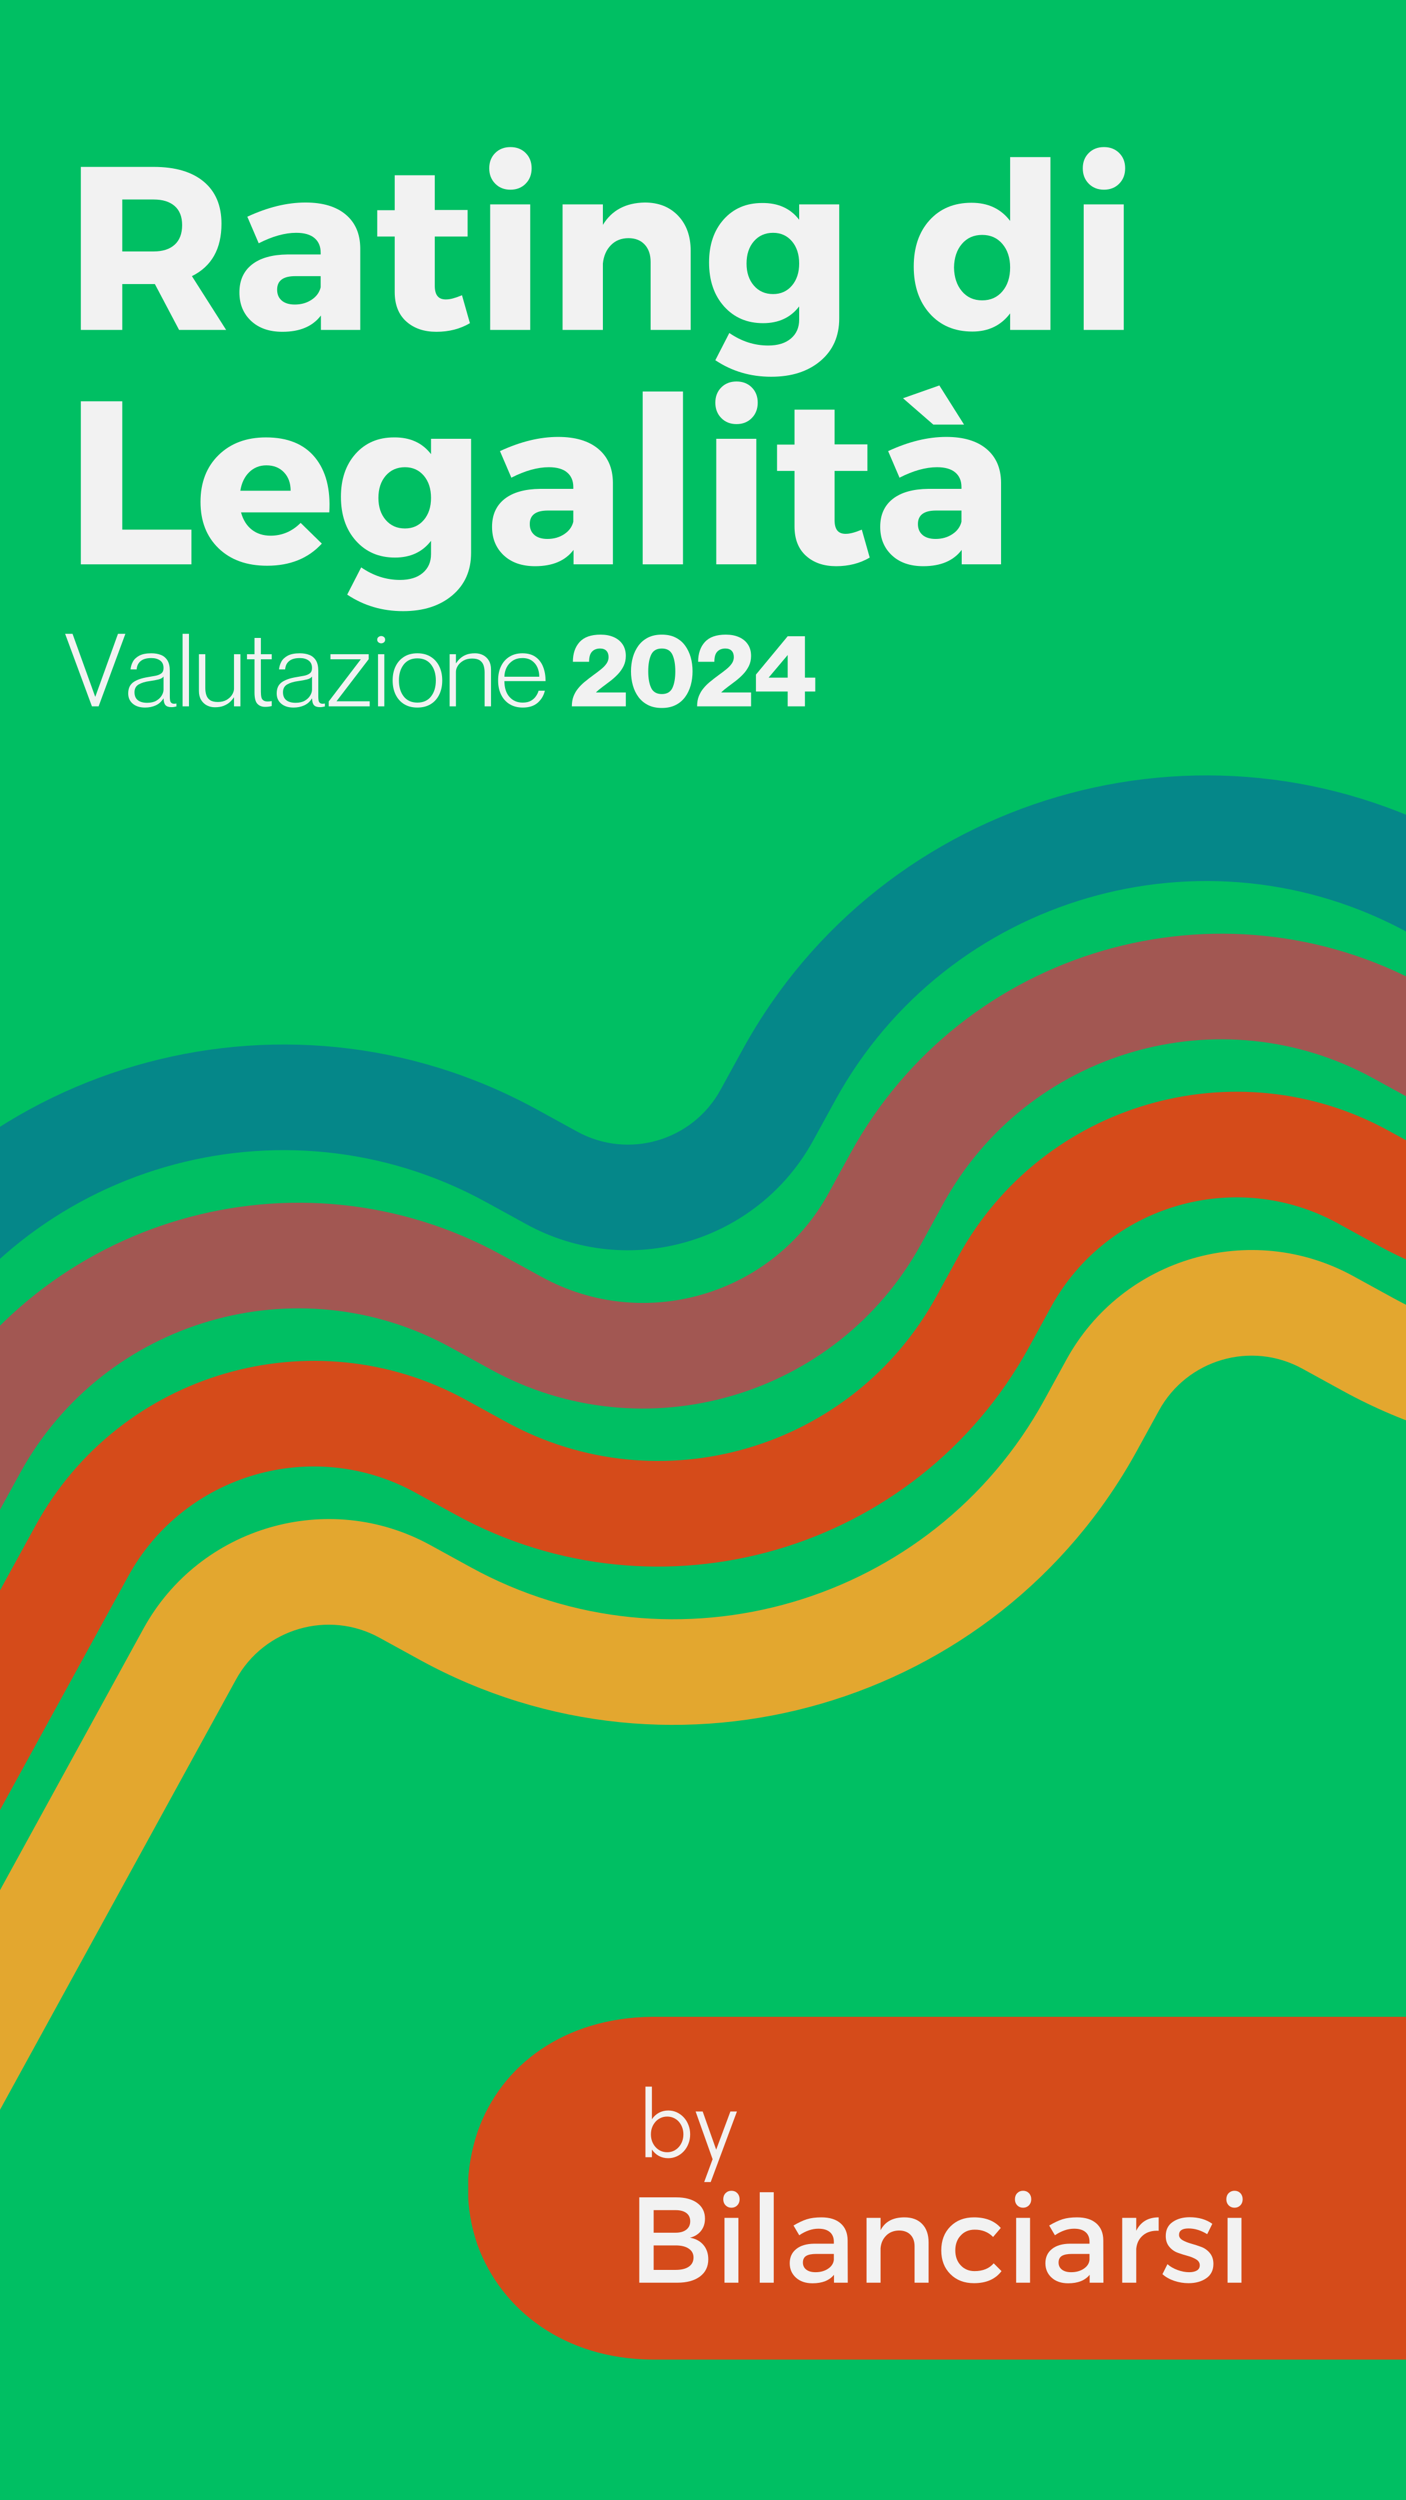 <?xml version="1.0" encoding="UTF-8"?>
<svg xmlns="http://www.w3.org/2000/svg" xmlns:xlink="http://www.w3.org/1999/xlink" width="1080" zoomAndPan="magnify" viewBox="0 0 810 1440" height="1920" preserveAspectRatio="xMidYMid meet" version="1.0">
  <defs>
    <g></g>
    <clipPath id="2bb87cb949">
      <path d="M 0 193 L 810 193 L 810 1127 L 0 1127 Z M 0 193 " clip-rule="nonzero"></path>
    </clipPath>
    <clipPath id="0e2ab47729">
      <path d="M 415.77 -187.695 L 1374.465 338.277 L 667.039 1627.715 L -291.656 1101.746 Z M 415.77 -187.695 " clip-rule="nonzero"></path>
    </clipPath>
    <clipPath id="351e7341b4">
      <path d="M 415.77 -187.695 L 1374.465 338.277 L 667.039 1627.715 L -291.656 1101.746 Z M 415.77 -187.695 " clip-rule="nonzero"></path>
    </clipPath>
    <clipPath id="1bce83bbd8">
      <path d="M 415.77 -187.695 L 1374.465 338.277 L 667.039 1627.715 L -291.656 1101.746 Z M 415.77 -187.695 " clip-rule="nonzero"></path>
    </clipPath>
    <clipPath id="c8fce6882b">
      <path d="M 0 233 L 810 233 L 810 1167 L 0 1167 Z M 0 233 " clip-rule="nonzero"></path>
    </clipPath>
    <clipPath id="60eb198674">
      <path d="M 415.77 -187.695 L 1374.465 338.277 L 667.039 1627.715 L -291.656 1101.746 Z M 415.77 -187.695 " clip-rule="nonzero"></path>
    </clipPath>
    <clipPath id="792573a530">
      <path d="M 415.77 -187.695 L 1374.465 338.277 L 667.039 1627.715 L -291.656 1101.746 Z M 415.77 -187.695 " clip-rule="nonzero"></path>
    </clipPath>
    <clipPath id="6d3eea1668">
      <path d="M 415.77 -187.695 L 1374.465 338.277 L 667.039 1627.715 L -291.656 1101.746 Z M 415.77 -187.695 " clip-rule="nonzero"></path>
    </clipPath>
    <clipPath id="d22d104f54">
      <path d="M 0 273 L 810 273 L 810 1207 L 0 1207 Z M 0 273 " clip-rule="nonzero"></path>
    </clipPath>
    <clipPath id="38de1fe8cc">
      <path d="M 415.77 -187.695 L 1374.465 338.277 L 667.039 1627.715 L -291.656 1101.746 Z M 415.77 -187.695 " clip-rule="nonzero"></path>
    </clipPath>
    <clipPath id="ab15f045a3">
      <path d="M 415.77 -187.695 L 1374.465 338.277 L 667.039 1627.715 L -291.656 1101.746 Z M 415.77 -187.695 " clip-rule="nonzero"></path>
    </clipPath>
    <clipPath id="2ceec6bcb9">
      <path d="M 415.77 -187.695 L 1374.465 338.277 L 667.039 1627.715 L -291.656 1101.746 Z M 415.77 -187.695 " clip-rule="nonzero"></path>
    </clipPath>
    <clipPath id="fc77b3b514">
      <path d="M 0 313 L 810 313 L 810 1247 L 0 1247 Z M 0 313 " clip-rule="nonzero"></path>
    </clipPath>
    <clipPath id="cea9e649b0">
      <path d="M 415.77 -187.695 L 1374.465 338.277 L 667.039 1627.715 L -291.656 1101.746 Z M 415.77 -187.695 " clip-rule="nonzero"></path>
    </clipPath>
    <clipPath id="376486b849">
      <path d="M 415.77 -187.695 L 1374.465 338.277 L 667.039 1627.715 L -291.656 1101.746 Z M 415.77 -187.695 " clip-rule="nonzero"></path>
    </clipPath>
    <clipPath id="1d0ba3e1b4">
      <path d="M 415.77 -187.695 L 1374.465 338.277 L 667.039 1627.715 L -291.656 1101.746 Z M 415.77 -187.695 " clip-rule="nonzero"></path>
    </clipPath>
    <clipPath id="cb1a6d846f">
      <path d="M 269 1161.559 L 810 1161.559 L 810 1358.996 L 269 1358.996 Z M 269 1161.559 " clip-rule="nonzero"></path>
    </clipPath>
    <clipPath id="6dc6691f4a">
      <path d="M 275.262 1227.41 C 271.82 1237.531 269.562 1249.039 269.562 1260.332 C 269.562 1271.629 271.496 1282.496 274.941 1292.512 C 275.047 1292.723 275.047 1292.938 275.156 1293.148 C 288.922 1330.762 325.281 1358.465 375.277 1358.996 L 850.5 1358.996 L 850.5 1161.559 L 375.633 1161.559 C 325.066 1162.094 288.707 1189.371 275.262 1227.41 Z M 275.262 1227.41 " clip-rule="nonzero"></path>
    </clipPath>
  </defs>
  <rect x="-81" width="972" fill="#ffffff" y="-144" height="1728" fill-opacity="1"></rect>
  <rect x="-81" width="972" fill="#00bf63" y="-144" height="1728" fill-opacity="1"></rect>
  <g clip-path="url(#2bb87cb949)">
    <g clip-path="url(#0e2ab47729)">
      <g clip-path="url(#351e7341b4)">
        <g clip-path="url(#1bce83bbd8)">
          <path fill="#058789" d="M 1153.336 222.84 L 1000.184 501.992 C 967.914 560.812 893.773 582.43 834.965 550.164 L 811.629 537.363 C 694.012 472.836 545.73 516.07 481.191 633.707 L 468.457 656.914 C 436.117 715.863 362.047 737.348 303.238 705.086 L 280.035 692.355 C 162.422 627.828 14.137 671.062 -50.402 788.699 L -235.75 1126.539 L -289.09 1097.273 L -103.742 759.434 C -23.105 612.457 162.223 558.309 309.305 639.004 L 332.508 651.734 C 361.98 667.902 398.949 657.125 415.117 627.648 L 427.852 604.441 C 508.562 457.332 693.945 403.391 840.898 484.012 L 864.234 496.816 C 893.57 512.91 930.672 502.203 946.844 472.73 L 1099.996 193.574 Z M 1153.336 222.84 " fill-opacity="1" fill-rule="nonzero"></path>
        </g>
      </g>
    </g>
  </g>
  <g clip-path="url(#c8fce6882b)">
    <g clip-path="url(#60eb198674)">
      <g clip-path="url(#792573a530)">
        <g clip-path="url(#6d3eea1668)">
          <path fill="#a25752" d="M 1226.145 262.785 L 1062.234 561.543 C 1013.867 649.707 902.684 682.234 814.406 633.801 L 791.203 621.07 C 702.926 572.641 591.816 605.035 543.375 693.328 L 530.645 716.539 C 482.203 804.832 370.961 837.156 282.816 788.797 L 259.48 775.992 C 171.336 727.633 60.094 759.957 11.652 848.25 L -162.941 1166.484 L -216.281 1137.219 L -41.688 818.988 C 22.852 701.352 171.137 658.117 288.75 722.645 L 312.086 735.445 C 370.895 767.711 445.035 746.09 477.305 687.273 L 490.035 664.066 C 554.648 546.297 702.859 503.195 820.473 567.723 L 843.676 580.453 C 902.484 612.715 976.625 591.098 1008.895 532.281 L 1172.805 233.52 Z M 1226.145 262.785 " fill-opacity="1" fill-rule="nonzero"></path>
        </g>
      </g>
    </g>
  </g>
  <g clip-path="url(#d22d104f54)">
    <g clip-path="url(#38de1fe8cc)">
      <g clip-path="url(#ab15f045a3)">
        <g clip-path="url(#2ceec6bcb9)">
          <path fill="#d54b1a" d="M 1299.086 302.801 L 1124.496 621.035 C 1059.957 738.672 911.672 781.906 794.059 717.379 L 770.723 704.574 C 711.914 672.312 637.773 693.93 605.504 752.746 L 592.77 775.957 C 528.156 893.727 379.945 936.828 262.332 872.301 L 239.129 859.57 C 180.324 827.309 106.18 848.922 73.91 907.742 L -90 1206.5 L -143.34 1177.238 L 20.57 878.477 C 68.938 790.316 180.121 757.789 268.398 806.219 L 291.602 818.949 C 379.879 867.383 490.988 834.984 539.43 746.691 L 552.164 723.484 C 600.605 635.191 711.848 602.867 799.992 651.227 L 823.328 664.027 C 911.473 712.387 1022.715 680.066 1071.156 591.77 L 1245.746 273.539 Z M 1299.086 302.801 " fill-opacity="1" fill-rule="nonzero"></path>
        </g>
      </g>
    </g>
  </g>
  <g clip-path="url(#fc77b3b514)">
    <g clip-path="url(#cea9e649b0)">
      <g clip-path="url(#376486b849)">
        <g clip-path="url(#1d0ba3e1b4)">
          <path fill="#e3a72f" d="M 1371.898 342.746 L 1186.547 680.586 C 1105.91 827.566 920.582 881.711 773.5 801.016 L 750.297 788.285 C 720.828 772.117 683.859 782.898 667.688 812.375 L 654.957 835.578 C 574.246 982.691 388.859 1036.633 241.91 956.012 L 218.574 943.207 C 189.238 927.113 152.137 937.816 135.965 967.293 L -17.188 1246.449 L -70.527 1217.184 L 82.625 938.031 C 114.895 879.211 189.035 857.594 247.844 889.855 L 271.18 902.66 C 388.793 967.188 537.078 923.953 601.617 806.316 L 614.348 783.109 C 646.691 724.156 720.758 702.672 779.566 734.938 L 802.77 747.668 C 920.383 812.195 1068.668 768.961 1133.207 651.324 L 1318.559 313.484 Z M 1371.898 342.746 " fill-opacity="1" fill-rule="nonzero"></path>
        </g>
      </g>
    </g>
  </g>
  <g clip-path="url(#cb1a6d846f)">
    <g clip-path="url(#6dc6691f4a)">
      <path fill="#d54b1a" d="M 850.5 1161.559 L 850.5 1358.996 L 269.754 1358.996 L 269.754 1161.559 Z M 850.5 1161.559 " fill-opacity="1" fill-rule="nonzero"></path>
    </g>
  </g>
  <g fill="#f2f2f2" fill-opacity="1">
    <g transform="translate(37.175, 190.025)">
      <g>
        <path d="M 66 0 L 52.047 -26.422 L 33.266 -26.422 L 33.266 0 L 9.391 0 L 9.391 -93.906 L 51.375 -93.906 C 63.812 -93.906 73.426 -91.066 80.219 -85.391 C 87.02 -79.711 90.422 -71.641 90.422 -61.172 C 90.422 -46.68 84.742 -36.617 73.391 -30.984 L 93.109 0 Z M 33.266 -45.203 L 51.375 -45.203 C 56.562 -45.203 60.586 -46.5 63.453 -49.094 C 66.316 -51.688 67.75 -55.445 67.75 -60.375 C 67.75 -65.195 66.316 -68.859 63.453 -71.359 C 60.586 -73.867 56.562 -75.125 51.375 -75.125 L 33.266 -75.125 Z M 33.266 -45.203 "></path>
      </g>
    </g>
  </g>
  <g fill="#f2f2f2" fill-opacity="1">
    <g transform="translate(134.296, 190.025)">
      <g>
        <path d="M 41.719 -73.391 C 51.645 -73.391 59.359 -71.082 64.859 -66.469 C 70.359 -61.863 73.156 -55.445 73.25 -47.219 L 73.25 0 L 50.578 0 L 50.578 -8.312 C 45.836 -2.051 38.457 1.078 28.438 1.078 C 20.832 1.078 14.797 -1.02 10.328 -5.219 C 5.859 -9.426 3.625 -14.883 3.625 -21.594 C 3.625 -28.477 6.016 -33.82 10.797 -37.625 C 15.586 -41.426 22.453 -43.375 31.391 -43.469 L 50.438 -43.469 L 50.438 -44.547 C 50.438 -48.117 49.25 -50.91 46.875 -52.922 C 44.508 -54.93 41.004 -55.938 36.359 -55.938 C 29.828 -55.938 22.625 -53.926 14.75 -49.906 L 8.188 -65.203 C 19.906 -70.66 31.082 -73.391 41.719 -73.391 Z M 35.547 -14.625 C 39.211 -14.625 42.43 -15.539 45.203 -17.375 C 47.984 -19.207 49.727 -21.598 50.438 -24.547 L 50.438 -30.984 L 35.812 -30.984 C 28.844 -30.984 25.359 -28.391 25.359 -23.203 C 25.359 -20.523 26.25 -18.426 28.031 -16.906 C 29.82 -15.383 32.328 -14.625 35.547 -14.625 Z M 35.547 -14.625 "></path>
      </g>
    </g>
  </g>
  <g fill="#f2f2f2" fill-opacity="1">
    <g transform="translate(214.783, 190.025)">
      <g>
        <path d="M 51.375 -19.984 L 55.938 -3.891 C 50.301 -0.578 43.863 1.078 36.625 1.078 C 29.469 1.078 23.676 -0.91 19.25 -4.891 C 14.82 -8.867 12.609 -14.531 12.609 -21.875 L 12.609 -53.797 L 2.547 -53.797 L 2.547 -68.953 L 12.609 -68.953 L 12.609 -89.078 L 35.688 -89.078 L 35.688 -69.094 L 54.609 -69.094 L 54.609 -53.797 L 35.688 -53.797 L 35.688 -25.484 C 35.688 -22.711 36.242 -20.676 37.359 -19.375 C 38.484 -18.082 40.16 -17.484 42.391 -17.578 C 44.535 -17.578 47.531 -18.379 51.375 -19.984 Z M 51.375 -19.984 "></path>
      </g>
    </g>
  </g>
  <g fill="#f2f2f2" fill-opacity="1">
    <g transform="translate(273.136, 190.025)">
      <g>
        <path d="M 12.141 -101.891 C 14.422 -104.172 17.348 -105.312 20.922 -105.312 C 24.504 -105.312 27.438 -104.172 29.719 -101.891 C 32 -99.609 33.141 -96.676 33.141 -93.094 C 33.141 -89.52 32 -86.57 29.719 -84.25 C 27.438 -81.926 24.504 -80.766 20.922 -80.766 C 17.348 -80.766 14.422 -81.926 12.141 -84.25 C 9.859 -86.57 8.719 -89.52 8.719 -93.094 C 8.719 -96.676 9.859 -99.609 12.141 -101.891 Z M 32.328 0 L 9.25 0 L 9.25 -72.312 L 32.328 -72.312 Z M 32.328 0 "></path>
      </g>
    </g>
  </g>
  <g fill="#f2f2f2" fill-opacity="1">
    <g transform="translate(314.854, 190.025)">
      <g>
        <path d="M 56.609 -73.391 C 64.566 -73.391 70.961 -70.859 75.797 -65.797 C 80.629 -60.742 83.047 -54.016 83.047 -45.609 L 83.047 0 L 59.969 0 L 59.969 -39.172 C 59.969 -43.379 58.828 -46.711 56.547 -49.172 C 54.266 -51.629 51.156 -52.859 47.219 -52.859 C 43.102 -52.859 39.727 -51.516 37.094 -48.828 C 34.457 -46.148 32.914 -42.617 32.469 -38.234 L 32.469 0 L 9.25 0 L 9.25 -72.312 L 32.469 -72.312 L 32.469 -60.5 C 37.562 -68.906 45.609 -73.203 56.609 -73.391 Z M 56.609 -73.391 "></path>
      </g>
    </g>
  </g>
  <g fill="#f2f2f2" fill-opacity="1">
    <g transform="translate(405.134, 190.025)">
      <g>
        <path d="M 78.344 -72.312 L 78.344 -6.578 C 78.344 3.617 74.742 11.758 67.547 17.844 C 60.348 23.926 50.891 26.969 39.172 26.969 C 27.191 26.969 16.457 23.789 6.969 17.438 L 15.031 1.75 C 22 6.57 29.461 8.984 37.422 8.984 C 42.973 8.984 47.332 7.641 50.5 4.953 C 53.676 2.273 55.266 -1.344 55.266 -5.906 L 55.266 -13.547 C 50.348 -7.109 43.422 -3.891 34.484 -3.891 C 25.266 -3.891 17.77 -7.109 12 -13.547 C 6.238 -19.984 3.359 -28.438 3.359 -38.906 C 3.359 -49.102 6.172 -57.352 11.797 -63.656 C 17.43 -69.957 24.812 -73.109 33.938 -73.109 C 43.156 -73.203 50.266 -69.984 55.266 -63.453 L 55.266 -72.312 Z M 40.25 -20.656 C 44.719 -20.656 48.336 -22.285 51.109 -25.547 C 53.879 -28.816 55.266 -33.047 55.266 -38.234 C 55.266 -43.516 53.879 -47.785 51.109 -51.047 C 48.336 -54.305 44.719 -55.938 40.25 -55.938 C 35.688 -55.938 31.992 -54.305 29.172 -51.047 C 26.359 -47.785 24.953 -43.516 24.953 -38.234 C 24.953 -33.047 26.359 -28.816 29.172 -25.547 C 31.992 -22.285 35.688 -20.656 40.25 -20.656 Z M 40.25 -20.656 "></path>
      </g>
    </g>
  </g>
  <g fill="#f2f2f2" fill-opacity="1">
    <g transform="translate(491.925, 190.025)">
      <g></g>
    </g>
  </g>
  <g fill="#f2f2f2" fill-opacity="1">
    <g transform="translate(523.047, 190.025)">
      <g>
        <path d="M 82.109 -99.547 L 82.109 0 L 58.891 0 L 58.891 -9.531 C 53.617 -2.551 46.375 0.938 37.156 0.938 C 26.969 0.938 18.785 -2.504 12.609 -9.391 C 6.441 -16.273 3.359 -25.305 3.359 -36.484 C 3.359 -47.578 6.395 -56.477 12.469 -63.188 C 18.551 -69.895 26.602 -73.25 36.625 -73.25 C 46.195 -73.25 53.617 -69.758 58.891 -62.781 L 58.891 -99.547 Z M 31.125 -22.266 C 34.07 -18.773 37.961 -17.031 42.797 -17.031 C 47.629 -17.031 51.52 -18.773 54.469 -22.266 C 57.414 -25.754 58.891 -30.316 58.891 -35.953 C 58.891 -41.492 57.414 -46.008 54.469 -49.5 C 51.52 -52.988 47.629 -54.734 42.797 -54.734 C 37.961 -54.734 34.07 -53.008 31.125 -49.562 C 28.176 -46.125 26.656 -41.586 26.562 -35.953 C 26.656 -30.316 28.176 -25.754 31.125 -22.266 Z M 31.125 -22.266 "></path>
      </g>
    </g>
  </g>
  <g fill="#f2f2f2" fill-opacity="1">
    <g transform="translate(615.07, 190.025)">
      <g>
        <path d="M 12.141 -101.891 C 14.422 -104.172 17.348 -105.312 20.922 -105.312 C 24.504 -105.312 27.438 -104.172 29.719 -101.891 C 32 -99.609 33.141 -96.676 33.141 -93.094 C 33.141 -89.52 32 -86.57 29.719 -84.25 C 27.438 -81.926 24.504 -80.766 20.922 -80.766 C 17.348 -80.766 14.422 -81.926 12.141 -84.25 C 9.859 -86.57 8.719 -89.52 8.719 -93.094 C 8.719 -96.676 9.859 -99.609 12.141 -101.891 Z M 32.328 0 L 9.25 0 L 9.25 -72.312 L 32.328 -72.312 Z M 32.328 0 "></path>
      </g>
    </g>
  </g>
  <g fill="#f2f2f2" fill-opacity="1">
    <g transform="translate(37.175, 325.025)">
      <g>
        <path d="M 33.266 -19.984 L 73.109 -19.984 L 73.109 0 L 9.391 0 L 9.391 -93.906 L 33.266 -93.906 Z M 33.266 -19.984 "></path>
      </g>
    </g>
  </g>
  <g fill="#f2f2f2" fill-opacity="1">
    <g transform="translate(112.296, 325.025)">
      <g>
        <path d="M 40.922 -73.109 C 53.441 -73.109 62.852 -69.266 69.156 -61.578 C 75.457 -53.891 78.207 -43.336 77.406 -29.922 L 26.562 -29.922 C 27.727 -25.629 29.785 -22.316 32.734 -19.984 C 35.68 -17.66 39.301 -16.5 43.594 -16.5 C 50.219 -16.5 55.988 -18.957 60.906 -23.875 L 73.109 -11.938 C 65.328 -3.438 54.82 0.812 41.594 0.812 C 29.875 0.812 20.547 -2.539 13.609 -9.25 C 6.68 -15.957 3.219 -24.859 3.219 -35.953 C 3.219 -47.129 6.68 -56.113 13.609 -62.906 C 20.547 -69.707 29.648 -73.109 40.922 -73.109 Z M 26.156 -42.391 L 55.141 -42.391 C 55.141 -46.773 53.863 -50.305 51.312 -52.984 C 48.758 -55.672 45.383 -57.016 41.188 -57.016 C 37.25 -57.016 33.938 -55.691 31.25 -53.047 C 28.57 -50.41 26.875 -46.859 26.156 -42.391 Z M 26.156 -42.391 "></path>
      </g>
    </g>
  </g>
  <g fill="#f2f2f2" fill-opacity="1">
    <g transform="translate(193.051, 325.025)">
      <g>
        <path d="M 78.344 -72.312 L 78.344 -6.578 C 78.344 3.617 74.742 11.758 67.547 17.844 C 60.348 23.926 50.891 26.969 39.172 26.969 C 27.191 26.969 16.457 23.789 6.969 17.438 L 15.031 1.75 C 22 6.57 29.461 8.984 37.422 8.984 C 42.973 8.984 47.332 7.641 50.5 4.953 C 53.676 2.273 55.266 -1.344 55.266 -5.906 L 55.266 -13.547 C 50.348 -7.109 43.422 -3.891 34.484 -3.891 C 25.266 -3.891 17.77 -7.109 12 -13.547 C 6.238 -19.984 3.359 -28.438 3.359 -38.906 C 3.359 -49.102 6.172 -57.352 11.797 -63.656 C 17.43 -69.957 24.812 -73.109 33.938 -73.109 C 43.156 -73.203 50.266 -69.984 55.266 -63.453 L 55.266 -72.312 Z M 40.25 -20.656 C 44.719 -20.656 48.336 -22.285 51.109 -25.547 C 53.879 -28.816 55.266 -33.047 55.266 -38.234 C 55.266 -43.516 53.879 -47.785 51.109 -51.047 C 48.336 -54.305 44.719 -55.938 40.25 -55.938 C 35.688 -55.938 31.992 -54.305 29.172 -51.047 C 26.359 -47.785 24.953 -43.516 24.953 -38.234 C 24.953 -33.047 26.359 -28.816 29.172 -25.547 C 31.992 -22.285 35.688 -20.656 40.25 -20.656 Z M 40.25 -20.656 "></path>
      </g>
    </g>
  </g>
  <g fill="#f2f2f2" fill-opacity="1">
    <g transform="translate(279.843, 325.025)">
      <g>
        <path d="M 41.719 -73.391 C 51.645 -73.391 59.359 -71.082 64.859 -66.469 C 70.359 -61.863 73.156 -55.445 73.25 -47.219 L 73.25 0 L 50.578 0 L 50.578 -8.312 C 45.836 -2.051 38.457 1.078 28.438 1.078 C 20.832 1.078 14.797 -1.02 10.328 -5.219 C 5.859 -9.426 3.625 -14.883 3.625 -21.594 C 3.625 -28.477 6.016 -33.82 10.797 -37.625 C 15.586 -41.426 22.453 -43.375 31.391 -43.469 L 50.438 -43.469 L 50.438 -44.547 C 50.438 -48.117 49.25 -50.91 46.875 -52.922 C 44.508 -54.93 41.004 -55.938 36.359 -55.938 C 29.828 -55.938 22.625 -53.926 14.75 -49.906 L 8.188 -65.203 C 19.906 -70.66 31.082 -73.391 41.719 -73.391 Z M 35.547 -14.625 C 39.211 -14.625 42.43 -15.539 45.203 -17.375 C 47.984 -19.207 49.727 -21.598 50.438 -24.547 L 50.438 -30.984 L 35.812 -30.984 C 28.844 -30.984 25.359 -28.391 25.359 -23.203 C 25.359 -20.523 26.25 -18.426 28.031 -16.906 C 29.82 -15.383 32.328 -14.625 35.547 -14.625 Z M 35.547 -14.625 "></path>
      </g>
    </g>
  </g>
  <g fill="#f2f2f2" fill-opacity="1">
    <g transform="translate(360.329, 325.025)">
      <g>
        <path d="M 33.141 0 L 9.922 0 L 9.922 -99.547 L 33.141 -99.547 Z M 33.141 0 "></path>
      </g>
    </g>
  </g>
  <g fill="#f2f2f2" fill-opacity="1">
    <g transform="translate(403.39, 325.025)">
      <g>
        <path d="M 12.141 -101.891 C 14.422 -104.172 17.348 -105.312 20.922 -105.312 C 24.504 -105.312 27.438 -104.172 29.719 -101.891 C 32 -99.609 33.141 -96.676 33.141 -93.094 C 33.141 -89.52 32 -86.57 29.719 -84.25 C 27.438 -81.926 24.504 -80.766 20.922 -80.766 C 17.348 -80.766 14.422 -81.926 12.141 -84.25 C 9.859 -86.57 8.719 -89.52 8.719 -93.094 C 8.719 -96.676 9.859 -99.609 12.141 -101.891 Z M 32.328 0 L 9.25 0 L 9.25 -72.312 L 32.328 -72.312 Z M 32.328 0 "></path>
      </g>
    </g>
  </g>
  <g fill="#f2f2f2" fill-opacity="1">
    <g transform="translate(445.109, 325.025)">
      <g>
        <path d="M 51.375 -19.984 L 55.938 -3.891 C 50.301 -0.578 43.863 1.078 36.625 1.078 C 29.469 1.078 23.676 -0.91 19.25 -4.891 C 14.82 -8.867 12.609 -14.531 12.609 -21.875 L 12.609 -53.797 L 2.547 -53.797 L 2.547 -68.953 L 12.609 -68.953 L 12.609 -89.078 L 35.688 -89.078 L 35.688 -69.094 L 54.609 -69.094 L 54.609 -53.797 L 35.688 -53.797 L 35.688 -25.484 C 35.688 -22.711 36.242 -20.676 37.359 -19.375 C 38.484 -18.082 40.16 -17.484 42.391 -17.578 C 44.535 -17.578 47.531 -18.379 51.375 -19.984 Z M 51.375 -19.984 "></path>
      </g>
    </g>
  </g>
  <g fill="#f2f2f2" fill-opacity="1">
    <g transform="translate(503.462, 325.025)">
      <g>
        <path d="M 34.203 -80.5 L 16.766 -95.656 L 37.703 -103.031 L 51.922 -80.5 Z M 41.719 -73.391 C 51.645 -73.391 59.359 -71.082 64.859 -66.469 C 70.359 -61.863 73.156 -55.445 73.25 -47.219 L 73.25 0 L 50.578 0 L 50.578 -8.312 C 45.836 -2.051 38.457 1.078 28.438 1.078 C 20.832 1.078 14.797 -1.02 10.328 -5.219 C 5.859 -9.426 3.625 -14.883 3.625 -21.594 C 3.625 -28.477 6.016 -33.82 10.797 -37.625 C 15.586 -41.426 22.453 -43.375 31.391 -43.469 L 50.438 -43.469 L 50.438 -44.547 C 50.438 -48.117 49.25 -50.91 46.875 -52.922 C 44.508 -54.93 41.004 -55.938 36.359 -55.938 C 29.828 -55.938 22.625 -53.926 14.75 -49.906 L 8.188 -65.203 C 19.906 -70.66 31.082 -73.391 41.719 -73.391 Z M 35.547 -14.625 C 39.211 -14.625 42.43 -15.539 45.203 -17.375 C 47.984 -19.207 49.727 -21.598 50.438 -24.547 L 50.438 -30.984 L 35.812 -30.984 C 28.844 -30.984 25.359 -28.391 25.359 -23.203 C 25.359 -20.523 26.25 -18.426 28.031 -16.906 C 29.82 -15.383 32.328 -14.625 35.547 -14.625 Z M 35.547 -14.625 "></path>
      </g>
    </g>
  </g>
  <g fill="#f2f2f2" fill-opacity="1">
    <g transform="translate(37.175, 406.815)">
      <g>
        <path d="M 15.781 0 L 0.344 -41.781 L 4.609 -41.781 L 17.641 -5.609 L 17.766 -5.609 L 30.797 -41.781 L 35.062 -41.781 L 19.641 0 Z M 15.781 0 "></path>
      </g>
    </g>
  </g>
  <g fill="#f2f2f2" fill-opacity="1">
    <g transform="translate(72.583, 406.815)">
      <g>
        <path d="M 10.984 0.703 C 8.023 0.703 5.664 -0.035 3.906 -1.516 C 2.156 -2.992 1.281 -4.961 1.281 -7.422 C 1.281 -10.266 2.211 -12.383 4.078 -13.781 C 5.953 -15.188 8.781 -16.203 12.562 -16.828 C 14 -17.098 15.41 -17.348 16.797 -17.578 C 18.18 -17.816 19.332 -18.258 20.25 -18.906 C 21.164 -19.551 21.625 -20.613 21.625 -22.094 C 21.625 -24.039 20.969 -25.477 19.656 -26.406 C 18.352 -27.344 16.672 -27.812 14.609 -27.812 C 11.922 -27.812 9.875 -27.238 8.469 -26.094 C 7.07 -24.945 6.297 -23.336 6.141 -21.266 L 2.625 -21.266 C 2.75 -22.785 3.188 -24.254 3.938 -25.672 C 4.695 -27.098 5.938 -28.27 7.656 -29.188 C 9.375 -30.102 11.691 -30.562 14.609 -30.562 C 16.672 -30.562 18.5 -30.25 20.094 -29.625 C 21.695 -29 22.957 -27.945 23.875 -26.469 C 24.789 -24.988 25.25 -22.984 25.25 -20.453 L 25.25 -5.609 C 25.25 -4.91 25.297 -4.207 25.391 -3.5 C 25.484 -2.801 25.789 -2.254 26.312 -1.859 C 26.844 -1.473 27.754 -1.398 29.047 -1.641 L 29.047 0.062 C 28.066 0.332 27.129 0.469 26.234 0.469 C 24.555 0.469 23.379 0.062 22.703 -0.75 C 22.023 -1.57 21.688 -2.82 21.688 -4.5 L 21.562 -4.5 C 20.438 -2.707 18.957 -1.391 17.125 -0.547 C 15.289 0.285 13.242 0.703 10.984 0.703 Z M 12.156 -2.047 C 14.332 -2.047 16.113 -2.453 17.5 -3.266 C 18.883 -4.086 19.914 -5.082 20.594 -6.25 C 21.281 -7.414 21.625 -8.547 21.625 -9.641 L 21.625 -17.188 C 21.113 -16.406 20.145 -15.836 18.719 -15.484 C 17.301 -15.129 15.617 -14.816 13.672 -14.547 C 11.066 -14.203 8.953 -13.562 7.328 -12.625 C 5.711 -11.688 4.906 -10.188 4.906 -8.125 C 4.906 -6.094 5.535 -4.57 6.797 -3.562 C 8.066 -2.551 9.852 -2.047 12.156 -2.047 Z M 12.156 -2.047 "></path>
      </g>
    </g>
  </g>
  <g fill="#f2f2f2" fill-opacity="1">
    <g transform="translate(102.149, 406.815)">
      <g>
        <path d="M 3.031 0 L 3.031 -41.781 L 6.719 -41.781 L 6.719 0 Z M 3.031 0 "></path>
      </g>
    </g>
  </g>
  <g fill="#f2f2f2" fill-opacity="1">
    <g transform="translate(111.907, 406.815)">
      <g>
        <path d="M 11.859 0.531 C 10.223 0.531 8.711 0.18 7.328 -0.516 C 5.953 -1.223 4.832 -2.273 3.969 -3.672 C 3.113 -5.078 2.688 -6.797 2.688 -8.828 L 2.688 -30.031 L 6.375 -30.031 L 6.375 -10.453 C 6.375 -8.973 6.578 -7.629 6.984 -6.422 C 7.391 -5.211 8.109 -4.258 9.141 -3.562 C 10.172 -2.863 11.645 -2.516 13.562 -2.516 C 15.539 -2.516 17.223 -2.91 18.609 -3.703 C 19.992 -4.504 21.055 -5.5 21.797 -6.688 C 22.535 -7.875 22.906 -9.035 22.906 -10.172 L 22.906 -30.031 L 26.594 -30.031 L 26.594 0 L 22.906 0 L 22.906 -5.141 L 22.797 -5.141 C 22.211 -4.203 21.453 -3.305 20.516 -2.453 C 19.578 -1.598 18.406 -0.883 17 -0.312 C 15.602 0.25 13.891 0.531 11.859 0.531 Z M 11.859 0.531 "></path>
      </g>
    </g>
  </g>
  <g fill="#f2f2f2" fill-opacity="1">
    <g transform="translate(141.355, 406.815)">
      <g>
        <path d="M 11.391 0.297 C 9.484 0.297 7.984 -0.297 6.891 -1.484 C 5.805 -2.672 5.266 -4.828 5.266 -7.953 L 5.266 -27.109 L 0.938 -27.109 L 0.938 -30.031 L 5.266 -30.031 L 5.266 -39.391 L 8.938 -39.391 L 8.938 -30.031 L 15.188 -30.031 L 15.188 -27.109 L 8.938 -27.109 L 8.938 -8.469 C 8.938 -7.188 9.039 -6.078 9.25 -5.141 C 9.469 -4.203 10.023 -3.531 10.922 -3.125 C 11.816 -2.719 13.238 -2.688 15.188 -3.031 L 15.188 -0.172 C 14.57 -0.016 13.977 0.098 13.406 0.172 C 12.844 0.254 12.172 0.297 11.391 0.297 Z M 11.391 0.297 "></path>
      </g>
    </g>
  </g>
  <g fill="#f2f2f2" fill-opacity="1">
    <g transform="translate(158.124, 406.815)">
      <g>
        <path d="M 10.984 0.703 C 8.023 0.703 5.664 -0.035 3.906 -1.516 C 2.156 -2.992 1.281 -4.961 1.281 -7.422 C 1.281 -10.266 2.211 -12.383 4.078 -13.781 C 5.953 -15.188 8.781 -16.203 12.562 -16.828 C 14 -17.098 15.41 -17.348 16.797 -17.578 C 18.18 -17.816 19.332 -18.258 20.25 -18.906 C 21.164 -19.551 21.625 -20.613 21.625 -22.094 C 21.625 -24.039 20.969 -25.477 19.656 -26.406 C 18.352 -27.344 16.672 -27.812 14.609 -27.812 C 11.922 -27.812 9.875 -27.238 8.469 -26.094 C 7.07 -24.945 6.297 -23.336 6.141 -21.266 L 2.625 -21.266 C 2.75 -22.785 3.188 -24.254 3.938 -25.672 C 4.695 -27.098 5.938 -28.27 7.656 -29.188 C 9.375 -30.102 11.691 -30.562 14.609 -30.562 C 16.672 -30.562 18.5 -30.25 20.094 -29.625 C 21.695 -29 22.957 -27.945 23.875 -26.469 C 24.789 -24.988 25.25 -22.984 25.25 -20.453 L 25.25 -5.609 C 25.25 -4.91 25.297 -4.207 25.391 -3.5 C 25.484 -2.801 25.789 -2.254 26.312 -1.859 C 26.844 -1.473 27.754 -1.398 29.047 -1.641 L 29.047 0.062 C 28.066 0.332 27.129 0.469 26.234 0.469 C 24.555 0.469 23.379 0.062 22.703 -0.75 C 22.023 -1.57 21.688 -2.82 21.688 -4.5 L 21.562 -4.5 C 20.438 -2.707 18.957 -1.391 17.125 -0.547 C 15.289 0.285 13.242 0.703 10.984 0.703 Z M 12.156 -2.047 C 14.332 -2.047 16.113 -2.453 17.5 -3.266 C 18.883 -4.086 19.914 -5.082 20.594 -6.25 C 21.281 -7.414 21.625 -8.547 21.625 -9.641 L 21.625 -17.188 C 21.113 -16.406 20.145 -15.836 18.719 -15.484 C 17.301 -15.129 15.617 -14.816 13.672 -14.547 C 11.066 -14.203 8.953 -13.562 7.328 -12.625 C 5.711 -11.688 4.906 -10.188 4.906 -8.125 C 4.906 -6.094 5.535 -4.57 6.797 -3.562 C 8.066 -2.551 9.852 -2.047 12.156 -2.047 Z M 12.156 -2.047 "></path>
      </g>
    </g>
  </g>
  <g fill="#f2f2f2" fill-opacity="1">
    <g transform="translate(187.69, 406.815)">
      <g>
        <path d="M 1.688 0 L 1.688 -2.812 L 20.109 -27 L 20.109 -27.109 L 2.688 -27.109 L 2.688 -30.031 L 24.719 -30.031 L 24.719 -27.172 L 6.25 -3.031 L 6.25 -2.922 L 25.297 -2.922 L 25.297 0 Z M 1.688 0 "></path>
      </g>
    </g>
  </g>
  <g fill="#f2f2f2" fill-opacity="1">
    <g transform="translate(214.392, 406.815)">
      <g>
        <path d="M 5.203 -36.297 C 4.66 -36.297 4.145 -36.477 3.656 -36.844 C 3.164 -37.219 2.922 -37.734 2.922 -38.391 C 2.922 -39.055 3.164 -39.57 3.656 -39.938 C 4.145 -40.312 4.66 -40.5 5.203 -40.5 C 5.785 -40.5 6.312 -40.312 6.781 -39.938 C 7.25 -39.57 7.484 -39.055 7.484 -38.391 C 7.484 -37.734 7.25 -37.219 6.781 -36.844 C 6.312 -36.477 5.785 -36.297 5.203 -36.297 Z M 3.391 0 L 3.391 -30.031 L 7.016 -30.031 L 7.016 0 Z M 3.391 0 "></path>
      </g>
    </g>
  </g>
  <g fill="#f2f2f2" fill-opacity="1">
    <g transform="translate(224.793, 406.815)">
      <g>
        <path d="M 15.656 0.703 C 12.695 0.703 10.156 0.051 8.031 -1.25 C 5.906 -2.562 4.27 -4.395 3.125 -6.75 C 1.977 -9.102 1.406 -11.82 1.406 -14.906 C 1.406 -18.02 1.977 -20.742 3.125 -23.078 C 4.27 -25.422 5.906 -27.254 8.031 -28.578 C 10.156 -29.898 12.695 -30.562 15.656 -30.562 C 18.625 -30.562 21.176 -29.898 23.312 -28.578 C 25.457 -27.254 27.102 -25.422 28.25 -23.078 C 29.406 -20.742 29.984 -18.02 29.984 -14.906 C 29.984 -11.82 29.406 -9.102 28.25 -6.75 C 27.102 -4.395 25.457 -2.562 23.312 -1.25 C 21.176 0.051 18.625 0.703 15.656 0.703 Z M 15.656 -2.156 C 19.051 -2.156 21.672 -3.332 23.516 -5.688 C 25.367 -8.051 26.297 -11.125 26.297 -14.906 C 26.297 -18.676 25.367 -21.738 23.516 -24.094 C 21.672 -26.457 19.051 -27.641 15.656 -27.641 C 12.27 -27.641 9.648 -26.457 7.797 -24.094 C 5.953 -21.738 5.031 -18.676 5.031 -14.906 C 5.031 -11.125 5.953 -8.051 7.797 -5.688 C 9.648 -3.332 12.27 -2.156 15.656 -2.156 Z M 15.656 -2.156 "></path>
      </g>
    </g>
  </g>
  <g fill="#f2f2f2" fill-opacity="1">
    <g transform="translate(256.111, 406.815)">
      <g>
        <path d="M 2.922 0 L 2.922 -30.031 L 6.547 -30.031 L 6.547 -24.844 L 6.656 -24.844 C 7.281 -25.812 8.051 -26.723 8.969 -27.578 C 9.883 -28.441 11.039 -29.156 12.438 -29.719 C 13.844 -30.281 15.562 -30.562 17.594 -30.562 C 19.27 -30.562 20.797 -30.207 22.172 -29.5 C 23.555 -28.801 24.664 -27.758 25.5 -26.375 C 26.344 -25 26.766 -23.281 26.766 -21.219 L 26.766 0 L 23.078 0 L 23.078 -19.578 C 23.078 -21.055 22.875 -22.398 22.469 -23.609 C 22.062 -24.816 21.344 -25.77 20.312 -26.469 C 19.281 -27.176 17.805 -27.531 15.891 -27.531 C 13.941 -27.531 12.266 -27.129 10.859 -26.328 C 9.461 -25.523 8.395 -24.539 7.656 -23.375 C 6.914 -22.207 6.547 -21.039 6.547 -19.875 L 6.547 0 Z M 2.922 0 "></path>
      </g>
    </g>
  </g>
  <g fill="#f2f2f2" fill-opacity="1">
    <g transform="translate(285.559, 406.815)">
      <g>
        <path d="M 15.609 0.703 C 12.68 0.703 10.156 0.051 8.031 -1.25 C 5.906 -2.562 4.27 -4.383 3.125 -6.719 C 1.977 -9.062 1.406 -11.789 1.406 -14.906 C 1.406 -18.133 1.988 -20.914 3.156 -23.25 C 4.32 -25.594 5.957 -27.395 8.062 -28.656 C 10.164 -29.926 12.617 -30.562 15.422 -30.562 C 18.461 -30.562 20.969 -29.867 22.938 -28.484 C 24.906 -27.098 26.363 -25.207 27.312 -22.812 C 28.27 -20.414 28.75 -17.66 28.75 -14.547 L 5.031 -14.547 C 5.031 -10.648 6.004 -7.609 7.953 -5.422 C 9.898 -3.242 12.43 -2.156 15.547 -2.156 C 17.566 -2.156 19.203 -2.535 20.453 -3.297 C 21.703 -4.055 22.664 -4.973 23.344 -6.047 C 24.031 -7.117 24.488 -8.102 24.719 -9 L 28.344 -9 C 27.676 -6.195 26.289 -3.879 24.188 -2.047 C 22.082 -0.211 19.223 0.703 15.609 0.703 Z M 5.031 -17.062 L 25.125 -17.062 C 25.125 -18.938 24.773 -20.691 24.078 -22.328 C 23.379 -23.961 22.305 -25.285 20.859 -26.297 C 19.422 -27.305 17.609 -27.812 15.422 -27.812 C 13.285 -27.812 11.445 -27.32 9.906 -26.344 C 8.363 -25.375 7.172 -24.07 6.328 -22.438 C 5.492 -20.801 5.062 -19.008 5.031 -17.062 Z M 5.031 -17.062 "></path>
      </g>
    </g>
  </g>
  <g fill="#f2f2f2" fill-opacity="1">
    <g transform="translate(315.592, 406.815)">
      <g></g>
    </g>
  </g>
  <g fill="#f2f2f2" fill-opacity="1">
    <g transform="translate(328.163, 406.815)">
      <g>
        <path d="M 1.281 0 C 1.281 -2.258 1.617 -4.234 2.297 -5.922 C 2.984 -7.617 3.875 -9.117 4.969 -10.422 C 6.062 -11.734 7.191 -12.875 8.359 -13.844 C 10.191 -15.363 11.941 -16.727 13.609 -17.938 C 15.285 -19.145 16.785 -20.285 18.109 -21.359 C 19.441 -22.43 20.492 -23.531 21.266 -24.656 C 22.047 -25.789 22.438 -27.02 22.438 -28.344 C 22.438 -29.906 22.016 -31.125 21.172 -32 C 20.336 -32.875 19.125 -33.312 17.531 -33.312 C 15.625 -33.312 14.094 -32.723 12.938 -31.547 C 11.789 -30.379 11.219 -28.414 11.219 -25.656 L 1.875 -25.656 C 1.875 -30.406 3.164 -34.203 5.75 -37.047 C 8.344 -39.891 12.367 -41.312 17.828 -41.312 C 20.742 -41.312 23.289 -40.82 25.469 -39.844 C 27.656 -38.875 29.352 -37.473 30.562 -35.641 C 31.77 -33.816 32.375 -31.617 32.375 -29.047 C 32.375 -26.898 31.953 -24.969 31.109 -23.25 C 30.273 -21.539 29.188 -19.973 27.844 -18.547 C 26.5 -17.129 25.055 -15.828 23.516 -14.641 C 21.984 -13.453 20.484 -12.32 19.016 -11.25 C 17.555 -10.176 16.301 -9.133 15.25 -8.125 L 15.25 -8 L 32.375 -8 L 32.375 0 Z M 1.281 0 "></path>
      </g>
    </g>
  </g>
  <g fill="#f2f2f2" fill-opacity="1">
    <g transform="translate(362.111, 406.815)">
      <g>
        <path d="M 19.172 0.938 C 16.129 0.938 13.5 0.383 11.281 -0.719 C 9.062 -1.832 7.219 -3.363 5.75 -5.312 C 4.289 -7.258 3.203 -9.508 2.484 -12.062 C 1.766 -14.613 1.406 -17.312 1.406 -20.156 C 1.406 -23.039 1.766 -25.75 2.484 -28.281 C 3.203 -30.812 4.289 -33.062 5.75 -35.031 C 7.219 -37 9.062 -38.535 11.281 -39.641 C 13.5 -40.754 16.129 -41.312 19.172 -41.312 C 22.203 -41.312 24.828 -40.754 27.047 -39.641 C 29.273 -38.535 31.109 -37 32.547 -35.031 C 33.992 -33.062 35.078 -30.812 35.797 -28.281 C 36.516 -25.75 36.875 -23.039 36.875 -20.156 C 36.875 -17.312 36.516 -14.613 35.797 -12.062 C 35.078 -9.508 33.992 -7.258 32.547 -5.312 C 31.109 -3.363 29.273 -1.832 27.047 -0.719 C 24.828 0.383 22.203 0.938 19.172 0.938 Z M 19.172 -7.078 C 22.129 -7.078 24.16 -8.254 25.266 -10.609 C 26.379 -12.961 26.938 -16.145 26.938 -20.156 C 26.938 -24.176 26.379 -27.375 25.266 -29.75 C 24.16 -32.125 22.129 -33.312 19.172 -33.312 C 16.203 -33.312 14.156 -32.125 13.031 -29.75 C 11.906 -27.375 11.344 -24.176 11.344 -20.156 C 11.344 -16.145 11.906 -12.961 13.031 -10.609 C 14.156 -8.254 16.203 -7.078 19.172 -7.078 Z M 19.172 -7.078 "></path>
      </g>
    </g>
  </g>
  <g fill="#f2f2f2" fill-opacity="1">
    <g transform="translate(400.324, 406.815)">
      <g>
        <path d="M 1.281 0 C 1.281 -2.258 1.617 -4.234 2.297 -5.922 C 2.984 -7.617 3.875 -9.117 4.969 -10.422 C 6.062 -11.734 7.191 -12.875 8.359 -13.844 C 10.191 -15.363 11.941 -16.727 13.609 -17.938 C 15.285 -19.145 16.785 -20.285 18.109 -21.359 C 19.441 -22.43 20.492 -23.531 21.266 -24.656 C 22.047 -25.789 22.438 -27.02 22.438 -28.344 C 22.438 -29.906 22.016 -31.125 21.172 -32 C 20.336 -32.875 19.125 -33.312 17.531 -33.312 C 15.625 -33.312 14.094 -32.723 12.938 -31.547 C 11.789 -30.379 11.219 -28.414 11.219 -25.656 L 1.875 -25.656 C 1.875 -30.406 3.164 -34.203 5.75 -37.047 C 8.344 -39.891 12.367 -41.312 17.828 -41.312 C 20.742 -41.312 23.289 -40.82 25.469 -39.844 C 27.656 -38.875 29.352 -37.473 30.562 -35.641 C 31.77 -33.816 32.375 -31.617 32.375 -29.047 C 32.375 -26.898 31.953 -24.969 31.109 -23.25 C 30.273 -21.539 29.188 -19.973 27.844 -18.547 C 26.5 -17.129 25.055 -15.828 23.516 -14.641 C 21.984 -13.453 20.484 -12.32 19.016 -11.25 C 17.555 -10.176 16.301 -9.133 15.25 -8.125 L 15.25 -8 L 32.375 -8 L 32.375 0 Z M 1.281 0 "></path>
      </g>
    </g>
  </g>
  <g fill="#f2f2f2" fill-opacity="1">
    <g transform="translate(434.272, 406.815)">
      <g>
        <path d="M 19.516 0 L 19.516 -8.531 L 1.234 -8.531 L 1.234 -18.297 L 19.516 -40.375 L 29.453 -40.375 L 29.453 -16.531 L 35.406 -16.531 L 35.406 -8.531 L 29.453 -8.531 L 29.453 0 Z M 8.531 -16.531 L 19.516 -16.531 L 19.516 -29.562 Z M 8.531 -16.531 "></path>
      </g>
    </g>
  </g>
  <g fill="#f2f2f2" fill-opacity="1">
    <g transform="translate(470.675, 406.815)">
      <g></g>
    </g>
  </g>
  <g fill="#f2f2f2" fill-opacity="1">
    <g transform="translate(361.824, 1314.708)">
      <g>
        <path d="M 6.469 -49.156 L 27.812 -49.156 C 32.914 -49.156 36.941 -48.066 39.891 -45.891 C 42.836 -43.711 44.312 -40.707 44.312 -36.875 C 44.312 -34.113 43.539 -31.758 42 -29.812 C 40.457 -27.875 38.348 -26.578 35.672 -25.922 C 38.953 -25.359 41.531 -23.973 43.406 -21.766 C 45.281 -19.566 46.219 -16.805 46.219 -13.484 C 46.219 -9.266 44.625 -5.961 41.438 -3.578 C 38.25 -1.191 33.867 0 28.297 0 L 6.469 0 Z M 14.75 -41.797 L 14.75 -28.797 L 27.391 -28.797 C 30.016 -28.797 32.07 -29.379 33.562 -30.547 C 35.062 -31.723 35.812 -33.336 35.812 -35.391 C 35.812 -37.453 35.07 -39.035 33.594 -40.141 C 32.125 -41.242 30.055 -41.797 27.391 -41.797 Z M 14.75 -21.484 L 14.75 -7.375 L 27.391 -7.375 C 30.672 -7.375 33.211 -7.992 35.016 -9.234 C 36.816 -10.473 37.719 -12.238 37.719 -14.531 C 37.719 -16.688 36.801 -18.383 34.969 -19.625 C 33.145 -20.863 30.617 -21.484 27.391 -21.484 Z M 14.75 -21.484 "></path>
      </g>
    </g>
  </g>
  <g fill="#f2f2f2" fill-opacity="1">
    <g transform="translate(411.415, 1314.708)">
      <g>
        <path d="M 6.594 -51.578 C 7.488 -52.492 8.613 -52.953 9.969 -52.953 C 11.332 -52.953 12.457 -52.492 13.344 -51.578 C 14.227 -50.672 14.672 -49.492 14.672 -48.047 C 14.672 -46.641 14.227 -45.477 13.344 -44.562 C 12.457 -43.645 11.332 -43.188 9.969 -43.188 C 8.613 -43.188 7.488 -43.645 6.594 -44.562 C 5.707 -45.477 5.266 -46.641 5.266 -48.047 C 5.266 -49.492 5.707 -50.672 6.594 -51.578 Z M 13.984 0 L 5.969 0 L 5.969 -37.359 L 13.984 -37.359 Z M 13.984 0 "></path>
      </g>
    </g>
  </g>
  <g fill="#f2f2f2" fill-opacity="1">
    <g transform="translate(431.363, 1314.708)">
      <g>
        <path d="M 14.391 0 L 6.328 0 L 6.328 -52.109 L 14.391 -52.109 Z M 14.391 0 "></path>
      </g>
    </g>
  </g>
  <g fill="#f2f2f2" fill-opacity="1">
    <g transform="translate(452.084, 1314.708)">
      <g>
        <path d="M 28.375 0 L 28.375 -4.562 C 25.707 -1.289 21.586 0.344 16.016 0.344 C 12.035 0.344 8.848 -0.742 6.453 -2.922 C 4.066 -5.098 2.875 -7.867 2.875 -11.234 C 2.875 -14.648 4.113 -17.363 6.594 -19.375 C 9.082 -21.395 12.551 -22.426 17 -22.469 L 28.297 -22.469 L 28.297 -23.594 C 28.297 -25.988 27.535 -27.836 26.016 -29.141 C 24.492 -30.453 22.285 -31.109 19.391 -31.109 C 15.785 -31.109 12.109 -29.848 8.359 -27.328 L 5.062 -32.938 C 7.914 -34.625 10.477 -35.828 12.75 -36.547 C 15.02 -37.273 17.816 -37.641 21.141 -37.641 C 25.91 -37.641 29.609 -36.477 32.234 -34.156 C 34.859 -31.844 36.191 -28.629 36.234 -24.516 L 36.312 0 Z M 17.703 -6.047 C 20.555 -6.047 22.977 -6.711 24.969 -8.047 C 26.957 -9.379 28.066 -11.078 28.297 -13.141 L 28.297 -16.578 L 18.188 -16.578 C 15.52 -16.578 13.566 -16.188 12.328 -15.406 C 11.086 -14.633 10.469 -13.363 10.469 -11.594 C 10.469 -9.906 11.109 -8.555 12.391 -7.547 C 13.68 -6.547 15.453 -6.047 17.703 -6.047 Z M 17.703 -6.047 "></path>
      </g>
    </g>
  </g>
  <g fill="#f2f2f2" fill-opacity="1">
    <g transform="translate(493.246, 1314.708)">
      <g>
        <path d="M 27.812 -37.641 C 32.164 -37.641 35.57 -36.363 38.031 -33.812 C 40.488 -31.258 41.719 -27.738 41.719 -23.25 L 41.719 0 L 33.641 0 L 33.641 -21 C 33.641 -23.812 32.844 -26.023 31.25 -27.641 C 29.656 -29.254 27.457 -30.062 24.656 -30.062 C 21.656 -30.008 19.207 -29.047 17.312 -27.172 C 15.414 -25.305 14.328 -22.875 14.047 -19.875 L 14.047 0 L 5.969 0 L 5.969 -37.359 L 14.047 -37.359 L 14.047 -30.203 C 16.578 -35.16 21.164 -37.641 27.812 -37.641 Z M 27.812 -37.641 "></path>
      </g>
    </g>
  </g>
  <g fill="#f2f2f2" fill-opacity="1">
    <g transform="translate(539.816, 1314.708)">
      <g>
        <path d="M 21.281 -37.641 C 28.02 -37.641 33.172 -35.602 36.734 -31.531 L 32.312 -26.344 C 29.5 -29.195 25.938 -30.598 21.625 -30.547 C 18.395 -30.547 15.738 -29.43 13.656 -27.203 C 11.57 -24.984 10.531 -22.117 10.531 -18.609 C 10.531 -15.098 11.57 -12.227 13.656 -10 C 15.738 -7.781 18.395 -6.672 21.625 -6.672 C 26.406 -6.672 30.082 -8.172 32.656 -11.172 L 37.156 -6.672 C 33.645 -2.035 28.352 0.281 21.281 0.281 C 15.707 0.281 11.176 -1.461 7.688 -4.953 C 4.195 -8.441 2.453 -12.992 2.453 -18.609 C 2.453 -24.273 4.195 -28.863 7.688 -32.375 C 11.176 -35.883 15.707 -37.641 21.281 -37.641 Z M 21.281 -37.641 "></path>
      </g>
    </g>
  </g>
  <g fill="#f2f2f2" fill-opacity="1">
    <g transform="translate(579.432, 1314.708)">
      <g>
        <path d="M 6.594 -51.578 C 7.488 -52.492 8.613 -52.953 9.969 -52.953 C 11.332 -52.953 12.457 -52.492 13.344 -51.578 C 14.227 -50.672 14.672 -49.492 14.672 -48.047 C 14.672 -46.641 14.227 -45.477 13.344 -44.562 C 12.457 -43.645 11.332 -43.188 9.969 -43.188 C 8.613 -43.188 7.488 -43.645 6.594 -44.562 C 5.707 -45.477 5.266 -46.641 5.266 -48.047 C 5.266 -49.492 5.707 -50.672 6.594 -51.578 Z M 13.984 0 L 5.969 0 L 5.969 -37.359 L 13.984 -37.359 Z M 13.984 0 "></path>
      </g>
    </g>
  </g>
  <g fill="#f2f2f2" fill-opacity="1">
    <g transform="translate(599.381, 1314.708)">
      <g>
        <path d="M 28.375 0 L 28.375 -4.562 C 25.707 -1.289 21.586 0.344 16.016 0.344 C 12.035 0.344 8.848 -0.742 6.453 -2.922 C 4.066 -5.098 2.875 -7.867 2.875 -11.234 C 2.875 -14.648 4.113 -17.363 6.594 -19.375 C 9.082 -21.395 12.551 -22.426 17 -22.469 L 28.297 -22.469 L 28.297 -23.594 C 28.297 -25.988 27.535 -27.836 26.016 -29.141 C 24.492 -30.453 22.285 -31.109 19.391 -31.109 C 15.785 -31.109 12.109 -29.848 8.359 -27.328 L 5.062 -32.938 C 7.914 -34.625 10.477 -35.828 12.75 -36.547 C 15.02 -37.273 17.816 -37.641 21.141 -37.641 C 25.91 -37.641 29.609 -36.477 32.234 -34.156 C 34.859 -31.844 36.191 -28.629 36.234 -24.516 L 36.312 0 Z M 17.703 -6.047 C 20.555 -6.047 22.977 -6.711 24.969 -8.047 C 26.957 -9.379 28.066 -11.078 28.297 -13.141 L 28.297 -16.578 L 18.188 -16.578 C 15.52 -16.578 13.566 -16.188 12.328 -15.406 C 11.086 -14.633 10.469 -13.363 10.469 -11.594 C 10.469 -9.906 11.109 -8.555 12.391 -7.547 C 13.68 -6.547 15.453 -6.047 17.703 -6.047 Z M 17.703 -6.047 "></path>
      </g>
    </g>
  </g>
  <g fill="#f2f2f2" fill-opacity="1">
    <g transform="translate(640.543, 1314.708)">
      <g>
        <path d="M 14.047 -37.359 L 14.047 -29.922 C 16.617 -35.066 20.926 -37.641 26.969 -37.641 L 26.969 -29.922 C 23.27 -30.109 20.27 -29.238 17.969 -27.312 C 15.676 -25.395 14.367 -22.801 14.047 -19.531 L 14.047 0 L 5.969 0 L 5.969 -37.359 Z M 14.047 -37.359 "></path>
      </g>
    </g>
  </g>
  <g fill="#f2f2f2" fill-opacity="1">
    <g transform="translate(668.218, 1314.708)">
      <g>
        <path d="M 17.141 -37.719 C 22.285 -37.719 26.641 -36.453 30.203 -33.922 L 27.25 -27.953 C 23.688 -30.148 20.102 -31.25 16.5 -31.25 C 12.852 -31.25 11.031 -30.008 11.031 -27.531 C 11.031 -26.312 11.707 -25.301 13.062 -24.5 C 14.414 -23.707 16.066 -23.039 18.016 -22.5 C 19.961 -21.969 21.906 -21.336 23.844 -20.609 C 25.789 -19.891 27.441 -18.707 28.797 -17.062 C 30.148 -15.426 30.828 -13.344 30.828 -10.812 C 30.828 -7.207 29.457 -4.457 26.719 -2.562 C 23.977 -0.664 20.57 0.281 16.5 0.281 C 13.695 0.281 10.945 -0.172 8.25 -1.078 C 5.562 -1.992 3.301 -3.273 1.469 -4.922 L 4.359 -10.672 C 5.953 -9.266 7.906 -8.141 10.219 -7.297 C 12.539 -6.461 14.754 -6.047 16.859 -6.047 C 18.68 -6.047 20.156 -6.367 21.281 -7.016 C 22.406 -7.672 22.969 -8.68 22.969 -10.047 C 22.969 -11.453 22.285 -12.57 20.922 -13.406 C 19.566 -14.25 17.93 -14.926 16.016 -15.438 C 14.098 -15.957 12.176 -16.566 10.25 -17.266 C 8.332 -17.973 6.707 -19.133 5.375 -20.75 C 4.039 -22.363 3.375 -24.414 3.375 -26.906 C 3.375 -30.457 4.695 -33.145 7.344 -34.969 C 9.988 -36.801 13.254 -37.719 17.141 -37.719 Z M 17.141 -37.719 "></path>
      </g>
    </g>
  </g>
  <g fill="#f2f2f2" fill-opacity="1">
    <g transform="translate(701.231, 1314.708)">
      <g>
        <path d="M 6.594 -51.578 C 7.488 -52.492 8.613 -52.953 9.969 -52.953 C 11.332 -52.953 12.457 -52.492 13.344 -51.578 C 14.227 -50.672 14.672 -49.492 14.672 -48.047 C 14.672 -46.641 14.227 -45.477 13.344 -44.562 C 12.457 -43.645 11.332 -43.188 9.969 -43.188 C 8.613 -43.188 7.488 -43.645 6.594 -44.562 C 5.707 -45.477 5.266 -46.641 5.266 -48.047 C 5.266 -49.492 5.707 -50.672 6.594 -51.578 Z M 13.984 0 L 5.969 0 L 5.969 -37.359 L 13.984 -37.359 Z M 13.984 0 "></path>
      </g>
    </g>
  </g>
  <g fill="#f2f2f2" fill-opacity="1">
    <g transform="translate(367.836, 1242.428)">
      <g>
        <path d="M 17.109 0.578 C 15.129 0.578 13.336 0.141 11.734 -0.734 C 10.129 -1.617 8.797 -2.844 7.734 -4.406 L 7.734 0 L 4 0 L 4 -40.641 L 7.734 -40.641 L 7.734 -21.859 C 8.797 -23.461 10.133 -24.703 11.75 -25.578 C 13.375 -26.461 15.18 -26.906 17.172 -26.906 C 18.922 -26.906 20.555 -26.551 22.078 -25.844 C 23.609 -25.133 24.945 -24.16 26.094 -22.922 C 27.238 -21.68 28.133 -20.223 28.781 -18.547 C 29.438 -16.867 29.766 -15.07 29.766 -13.156 C 29.766 -11.25 29.438 -9.457 28.781 -7.781 C 28.133 -6.102 27.238 -4.645 26.094 -3.406 C 24.945 -2.164 23.602 -1.191 22.062 -0.484 C 20.52 0.223 18.867 0.578 17.109 0.578 Z M 16.547 -2.859 C 17.879 -2.859 19.117 -3.125 20.266 -3.656 C 21.41 -4.195 22.391 -4.926 23.203 -5.844 C 24.023 -6.758 24.676 -7.844 25.156 -9.094 C 25.633 -10.352 25.875 -11.707 25.875 -13.156 C 25.875 -14.613 25.633 -15.969 25.156 -17.219 C 24.676 -18.477 24.023 -19.566 23.203 -20.484 C 22.391 -21.398 21.41 -22.113 20.266 -22.625 C 19.117 -23.145 17.879 -23.406 16.547 -23.406 C 15.172 -23.406 13.91 -23.141 12.766 -22.609 C 11.617 -22.078 10.633 -21.352 9.812 -20.438 C 8.988 -19.52 8.336 -18.441 7.859 -17.203 C 7.391 -15.961 7.156 -14.613 7.156 -13.156 C 7.156 -11.707 7.391 -10.352 7.859 -9.094 C 8.336 -7.844 8.988 -6.758 9.812 -5.844 C 10.633 -4.926 11.617 -4.195 12.766 -3.656 C 13.91 -3.125 15.172 -2.859 16.547 -2.859 Z M 16.547 -2.859 "></path>
      </g>
    </g>
  </g>
  <g fill="#f2f2f2" fill-opacity="1">
    <g transform="translate(400.174, 1242.428)">
      <g>
        <path d="M 10.359 1.141 L 0.578 -26.328 L 4.641 -26.328 L 12.422 -4.344 L 20.609 -26.328 L 24.375 -26.328 L 9.266 14.312 L 5.5 14.312 Z M 10.359 1.141 "></path>
      </g>
    </g>
  </g>
</svg>
